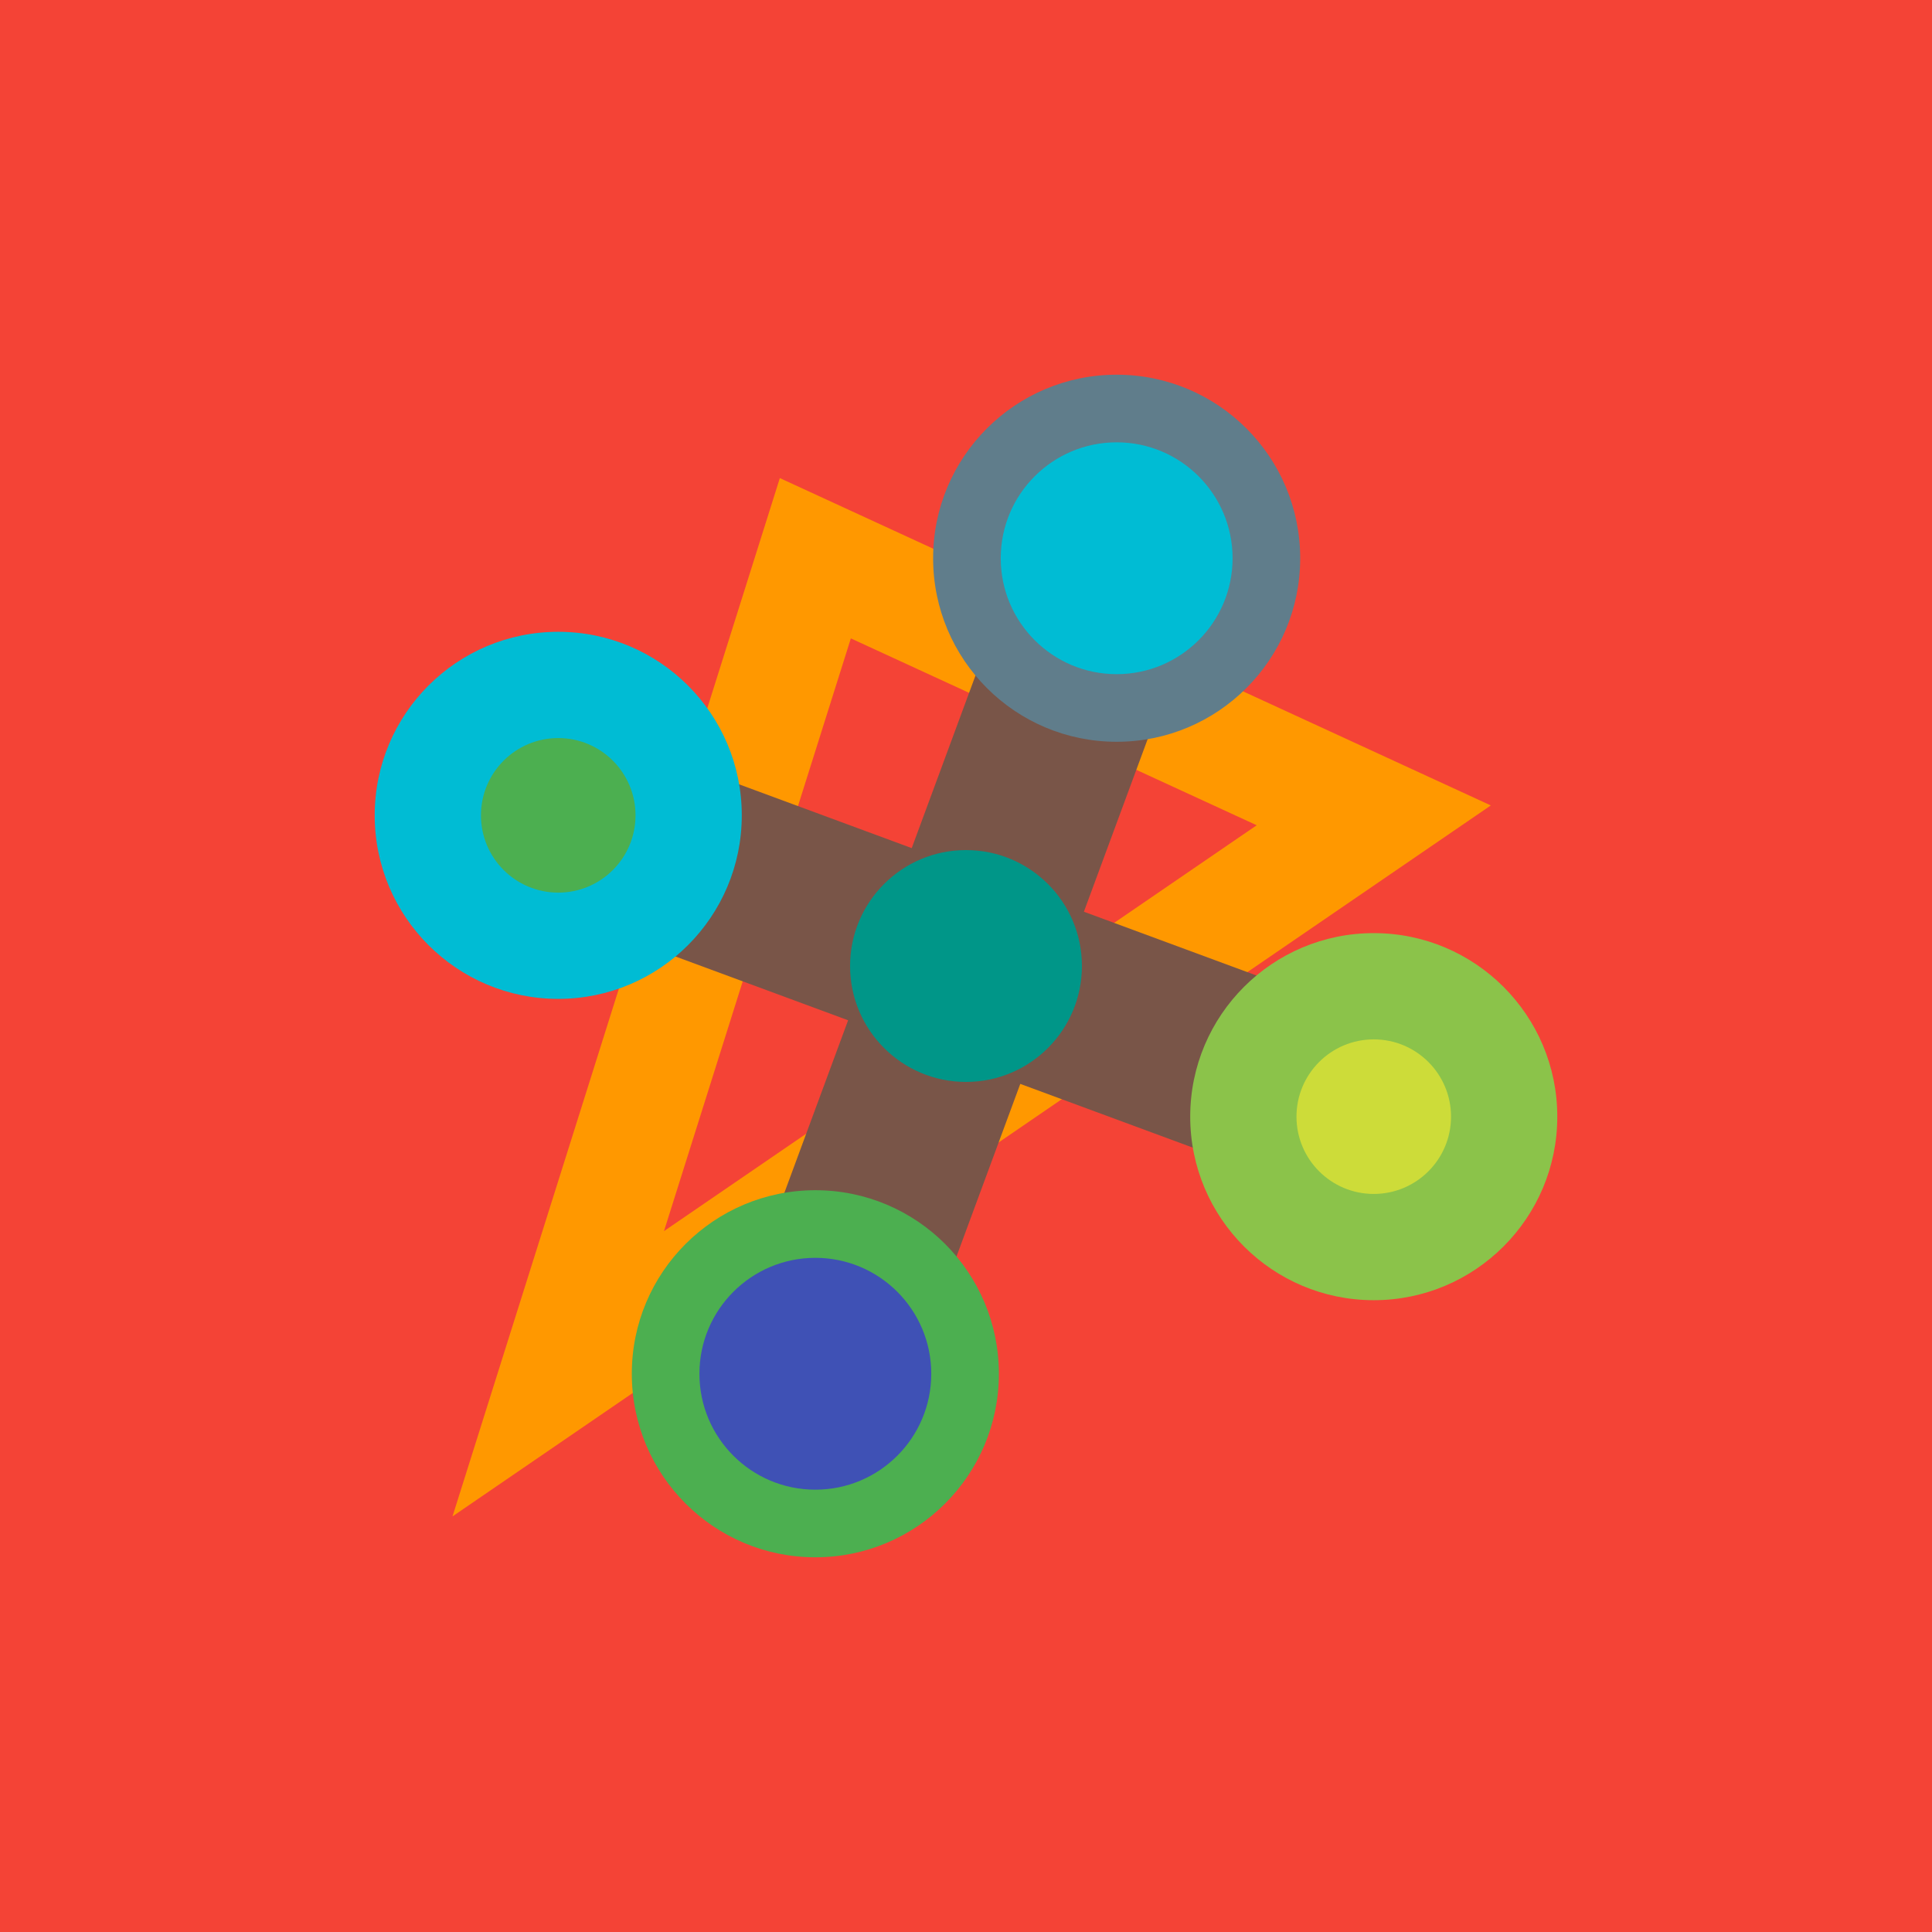 <svg version="1.1" baseProfile="full" xmlns="http://www.w3.org/2000/svg" preserveAspectRatio="xMidYMid slice" width="100%" height="100%" viewBox="0 0 1000 1000"><rect width="100%" height="100%" fill="#F44336" opacity="1"></rect><defs><circle opacity="1" id="points0" cx="0" cy="0" r="95" fill="#8BC34A"></circle><circle opacity="1" id="points1" cx="0" cy="0" r="95" fill="#00BCD4"></circle><circle opacity="1" id="points2" cx="0" cy="0" r="95" fill="#607D8B"></circle><circle opacity="1" id="points3" cx="0" cy="0" r="95" fill="#4CAF50"></circle><circle opacity="1" id="points4" cx="0" cy="0" r="40" fill="#009688"></circle><circle opacity="1" id="points5" cx="0" cy="0" r="40" fill="#CDDC39"></circle><circle opacity="1" id="points6" cx="0" cy="0" r="40" fill="#4CAF50"></circle><circle opacity="1" id="points7" cx="0" cy="0" r="60" fill="#00BCD4"></circle><circle opacity="1" id="points8" cx="0" cy="0" r="60" fill="#3F51B5"></circle><circle opacity="1" id="points9" cx="0" cy="0" r="60" fill="#009688"></circle></defs><polygon points="711.055,422.021 422.021,288.945 288.945,711.055 " fill="#F44336" stroke="#FF9800" stroke-width="60" stroke-opacity="1" id="body" fill-opacity="1"></polygon><path d=" M 711.055,577.979 L 288.945,422.021  M 577.979,288.945 L 422.021,711.055 " stroke="#795548" stroke-width="95" opacity="1" id="two-lines-center-cross"></path><use x="711.055" y="577.979" href="#points0"></use><use x="288.945" y="422.021" href="#points1"></use><use x="577.979" y="288.945" href="#points2"></use><use x="422.021" y="711.055" href="#points3"></use><use x="500" y="500" href="#points4"></use><use x="711.055" y="577.979" href="#points5"></use><use x="288.945" y="422.021" href="#points6"></use><use x="577.979" y="288.945" href="#points7"></use><use x="422.021" y="711.055" href="#points8"></use><use x="500" y="500" href="#points9"></use></svg>
